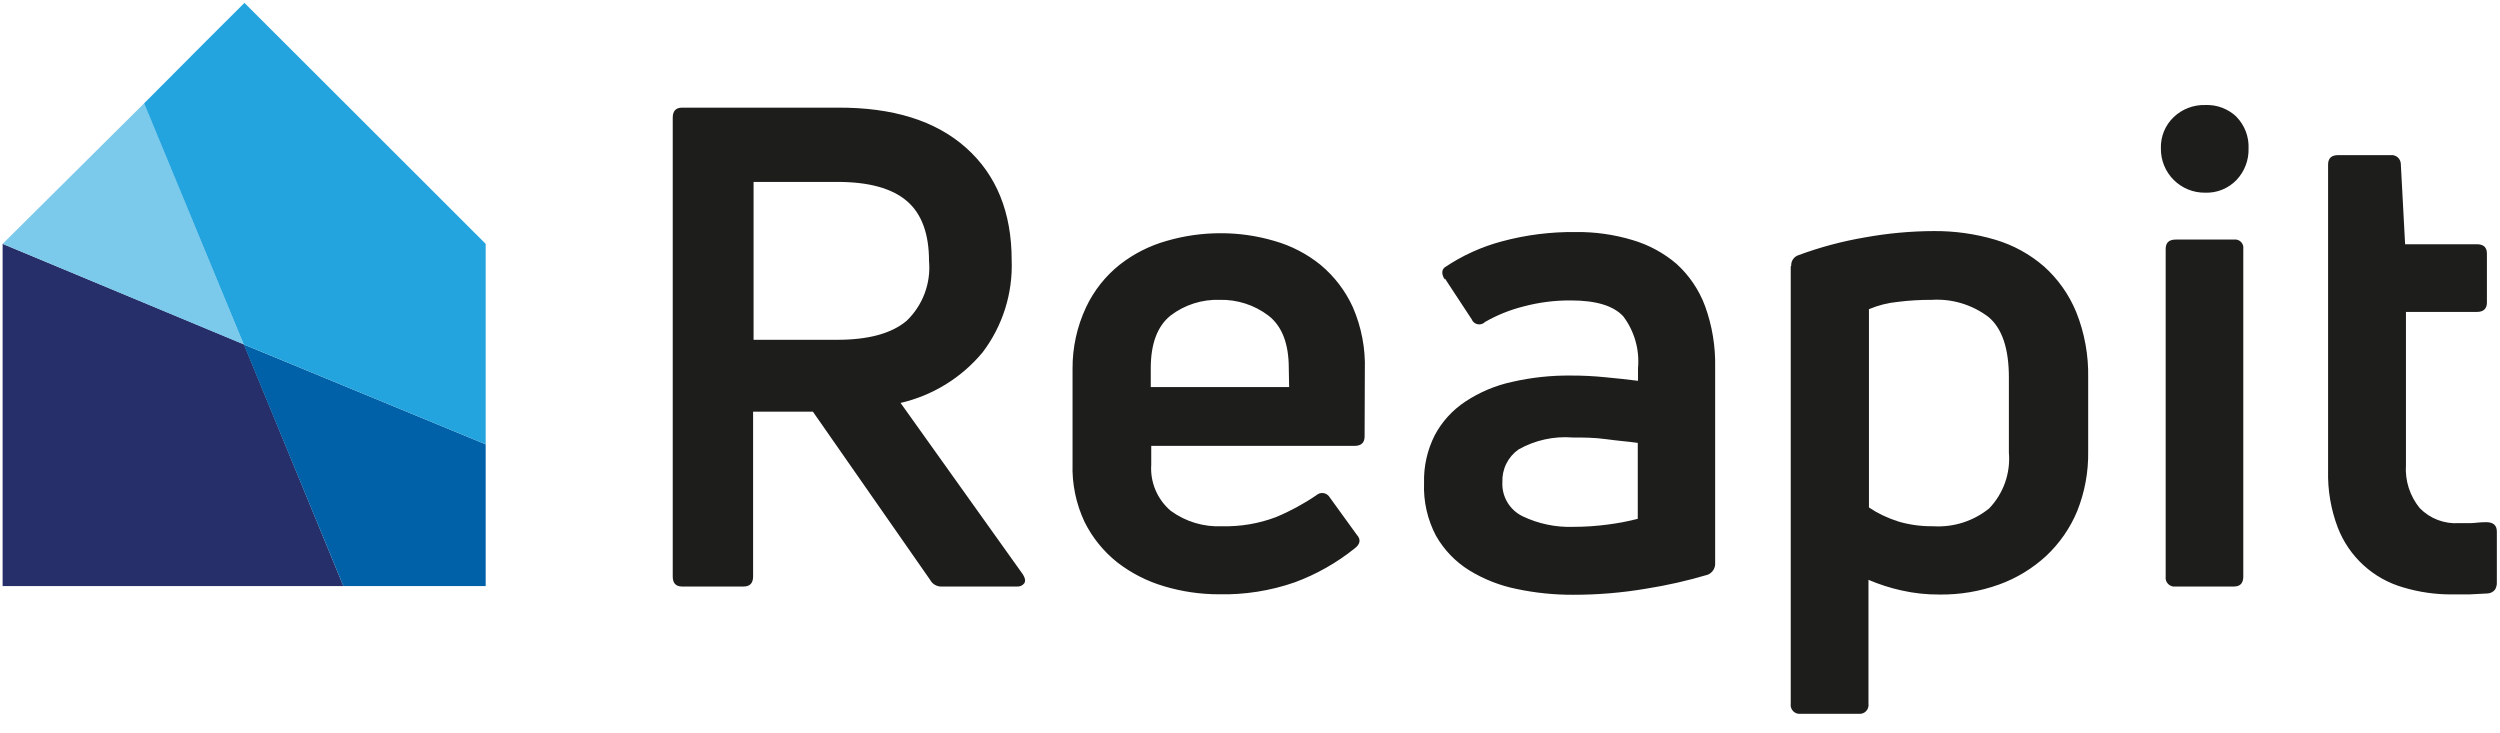 <svg width="300" height="88" viewBox="0 0 300 88" fill="none" xmlns="http://www.w3.org/2000/svg">
<path d="M288.714 55.83V37.431H297.224C298.028 37.431 298.43 37.043 298.43 36.297V30.427C298.43 29.681 298.028 29.308 297.224 29.308H288.613L288.097 19.663C288.092 19.513 288.056 19.366 287.991 19.231C287.927 19.096 287.835 18.975 287.722 18.877C287.609 18.779 287.477 18.705 287.334 18.66C287.191 18.615 287.04 18.6 286.891 18.616H280.576C279.773 18.616 279.371 18.989 279.371 19.749V56.476C279.311 58.807 279.705 61.127 280.533 63.307C281.197 65.027 282.25 66.57 283.609 67.815C284.969 69.06 286.598 69.973 288.369 70.483C290.273 71.056 292.251 71.341 294.239 71.33H296.292L298.502 71.215C298.673 71.208 298.841 71.165 298.995 71.088C299.148 71.012 299.283 70.903 299.392 70.77C299.549 70.516 299.629 70.222 299.621 69.923V63.781C299.621 63.034 299.191 62.661 298.344 62.661C297.497 62.661 297.081 62.762 296.492 62.776H295.057C294.191 62.832 293.322 62.7 292.512 62.387C291.702 62.075 290.969 61.591 290.364 60.968C289.176 59.513 288.586 57.661 288.714 55.787V55.83ZM268.406 14.037C267.907 13.555 267.315 13.179 266.666 12.932C266.017 12.685 265.325 12.573 264.632 12.602C263.233 12.562 261.875 13.078 260.857 14.037C260.346 14.521 259.944 15.107 259.676 15.758C259.409 16.409 259.283 17.109 259.307 17.812C259.297 18.512 259.428 19.207 259.692 19.855C259.955 20.504 260.346 21.093 260.841 21.588C261.336 22.083 261.925 22.474 262.574 22.737C263.222 23.001 263.917 23.132 264.617 23.122C265.319 23.148 266.019 23.024 266.669 22.759C267.32 22.494 267.907 22.095 268.392 21.586C269.351 20.568 269.867 19.21 269.827 17.812C269.856 17.118 269.744 16.426 269.497 15.777C269.25 15.128 268.874 14.536 268.392 14.037H268.406ZM268.076 70.382C268.822 70.382 269.195 69.981 269.195 69.177V29.867C269.217 29.715 269.203 29.56 269.154 29.415C269.106 29.269 269.024 29.137 268.915 29.028C268.807 28.92 268.674 28.838 268.529 28.789C268.383 28.74 268.228 28.726 268.076 28.748H261.087C260.283 28.748 259.881 29.121 259.881 29.867V69.177C259.857 69.341 259.871 69.508 259.923 69.665C259.976 69.823 260.064 69.966 260.181 70.083C260.298 70.2 260.441 70.288 260.598 70.34C260.755 70.392 260.923 70.407 261.087 70.382H268.076ZM227.733 62.546C226.505 62.169 225.34 61.613 224.274 60.896V37.101C225.376 36.636 226.542 36.34 227.733 36.225C229.09 36.056 230.456 35.975 231.823 35.981C234.259 35.832 236.667 36.56 238.612 38.033C240.248 39.392 241.066 41.813 241.066 45.295V54.308C241.171 55.53 241.014 56.76 240.606 57.915C240.197 59.071 239.547 60.127 238.698 61.011C236.806 62.54 234.409 63.304 231.981 63.149C230.523 63.171 229.071 62.968 227.676 62.546H227.733ZM214.888 31.963V84.447C214.864 84.611 214.879 84.778 214.931 84.936C214.983 85.093 215.071 85.236 215.188 85.353C215.305 85.47 215.448 85.558 215.605 85.61C215.763 85.662 215.93 85.677 216.094 85.653H223.011C223.175 85.677 223.342 85.662 223.5 85.61C223.657 85.558 223.8 85.47 223.917 85.353C224.034 85.236 224.122 85.093 224.174 84.936C224.226 84.778 224.241 84.611 224.217 84.447V69.579C225.499 70.128 226.83 70.556 228.192 70.856C229.68 71.191 231.202 71.355 232.727 71.344C235.172 71.377 237.603 70.969 239.903 70.138C241.986 69.383 243.898 68.222 245.529 66.723C247.141 65.214 248.413 63.38 249.261 61.341C250.173 59.06 250.622 56.621 250.581 54.165V45.324C250.636 42.628 250.148 39.949 249.146 37.445C248.286 35.356 246.967 33.487 245.285 31.977C243.581 30.498 241.579 29.402 239.415 28.762C237.03 28.057 234.554 27.709 232.067 27.729C229.29 27.738 226.519 27.993 223.786 28.49C221.076 28.949 218.414 29.66 215.835 30.614C215.563 30.697 215.327 30.87 215.166 31.105C215.004 31.339 214.927 31.621 214.946 31.905L214.888 31.963ZM182.223 53.935C184.199 52.82 186.463 52.321 188.725 52.5C189.959 52.5 191.308 52.5 192.743 52.701C194.179 52.902 195.456 52.988 196.532 53.146V62.259C195.342 62.565 194.134 62.795 192.916 62.948C191.555 63.13 190.184 63.221 188.811 63.221C186.7 63.297 184.602 62.858 182.697 61.944C181.936 61.572 181.302 60.985 180.873 60.255C180.444 59.525 180.24 58.684 180.286 57.839C180.258 57.078 180.42 56.323 180.759 55.641C181.097 54.959 181.601 54.373 182.223 53.935ZM173.383 33.412L176.598 38.306C176.657 38.458 176.753 38.593 176.877 38.699C177.002 38.804 177.151 38.877 177.311 38.91C177.471 38.942 177.637 38.935 177.793 38.887C177.949 38.839 178.091 38.753 178.205 38.636C179.64 37.813 181.18 37.19 182.783 36.785C184.655 36.282 186.586 36.036 188.524 36.053C191.523 36.053 193.604 36.684 194.781 37.947C196.13 39.73 196.764 41.951 196.561 44.176V45.697C195.327 45.539 194.006 45.396 192.614 45.267C191.255 45.13 189.89 45.063 188.524 45.066C186.144 45.039 183.769 45.294 181.448 45.827C179.447 46.259 177.543 47.062 175.837 48.195C174.3 49.207 173.042 50.588 172.177 52.213C171.275 53.989 170.83 55.962 170.886 57.954C170.796 60.158 171.291 62.346 172.321 64.297C173.281 65.984 174.648 67.405 176.296 68.431C178.061 69.517 180.005 70.28 182.037 70.684C184.255 71.151 186.516 71.382 188.782 71.373C191.716 71.378 194.645 71.133 197.537 70.641C200.04 70.245 202.514 69.684 204.942 68.962C205.221 68.845 205.455 68.643 205.612 68.386C205.769 68.128 205.841 67.827 205.818 67.526V44.09C205.873 41.587 205.465 39.096 204.612 36.742C203.895 34.804 202.724 33.067 201.197 31.676C199.654 30.355 197.849 29.377 195.901 28.805C193.695 28.142 191.401 27.817 189.098 27.844C186.104 27.809 183.12 28.185 180.229 28.963C177.779 29.616 175.456 30.674 173.354 32.092C172.981 32.417 172.981 32.896 173.354 33.527L173.383 33.412ZM154.697 46.444H138.092V44.176C138.092 41.234 138.895 39.124 140.474 37.861C142.165 36.573 144.248 35.909 146.373 35.981C148.471 35.934 150.524 36.597 152.199 37.861C153.836 39.124 154.654 41.229 154.654 44.176L154.697 46.444ZM163.781 44.434C163.869 41.838 163.378 39.255 162.346 36.871C161.45 34.901 160.121 33.16 158.457 31.776C156.819 30.453 154.929 29.477 152.903 28.906C150.815 28.291 148.649 27.981 146.473 27.987C144.283 27.984 142.103 28.294 140 28.906C137.946 29.483 136.024 30.458 134.346 31.776C132.635 33.145 131.26 34.888 130.327 36.871C129.242 39.183 128.688 41.708 128.706 44.262V55.672C128.63 58.068 129.122 60.448 130.141 62.618C131.078 64.509 132.421 66.171 134.073 67.483C135.753 68.783 137.661 69.756 139.699 70.354C141.827 70.991 144.037 71.315 146.258 71.315C149.357 71.385 152.444 70.899 155.371 69.88C157.967 68.922 160.39 67.55 162.547 65.819C163.25 65.288 163.336 64.728 162.791 64.139L159.562 59.676C159.483 59.542 159.375 59.427 159.246 59.34C159.117 59.252 158.97 59.195 158.816 59.172C158.662 59.148 158.505 59.16 158.356 59.205C158.207 59.25 158.07 59.327 157.955 59.432C156.433 60.473 154.807 61.353 153.104 62.058C151.051 62.832 148.867 63.203 146.674 63.149C144.461 63.26 142.277 62.606 140.488 61.298C139.69 60.62 139.062 59.765 138.656 58.8C138.25 57.835 138.076 56.788 138.149 55.744V53.505H162.547C163.351 53.505 163.753 53.117 163.753 52.371L163.781 44.434ZM100.504 21.83C104.25 21.83 107.034 22.591 108.828 24.127C110.622 25.662 111.483 28.102 111.483 31.317C111.602 32.638 111.422 33.968 110.958 35.21C110.493 36.452 109.756 37.574 108.8 38.493C107.006 40.014 104.221 40.775 100.476 40.775H90.429V21.83H100.504ZM122.032 70.382C122.202 70.398 122.374 70.369 122.53 70.299C122.686 70.228 122.821 70.119 122.922 69.981C123.08 69.708 123.022 69.364 122.75 68.933L108.068 48.352C111.925 47.46 115.384 45.328 117.913 42.282C120.317 39.111 121.549 35.207 121.401 31.231C121.401 25.49 119.578 20.993 115.933 17.74C112.287 14.487 107.144 12.88 100.504 12.918H81.847C81.101 12.918 80.728 13.32 80.728 14.123V69.177C80.728 69.981 81.101 70.382 81.847 70.382H89.238C89.984 70.382 90.372 69.981 90.372 69.177V49.4H97.548L111.613 69.579C111.748 69.837 111.956 70.051 112.211 70.194C112.466 70.336 112.756 70.402 113.048 70.382H122.032Z" fill="#1D1D1B"/>
<path d="M41.203 70.324L29.276 41.319L0.314 29.264V70.324H41.203Z" fill="#262F69"/>
<path d="M58.282 70.325V54.351V53.318L29.248 41.334L41.203 70.325H58.282Z" fill="#0061A8"/>
<path d="M0.314 29.264L29.248 41.334L17.307 12.387L0.314 29.264Z" fill="#7BC9EB"/>
<path d="M58.282 29.265L29.334 0.346L24.842 4.823L17.293 12.401L29.248 41.334L58.282 53.318V29.265Z" fill="#23A4DE"/>
</svg>
